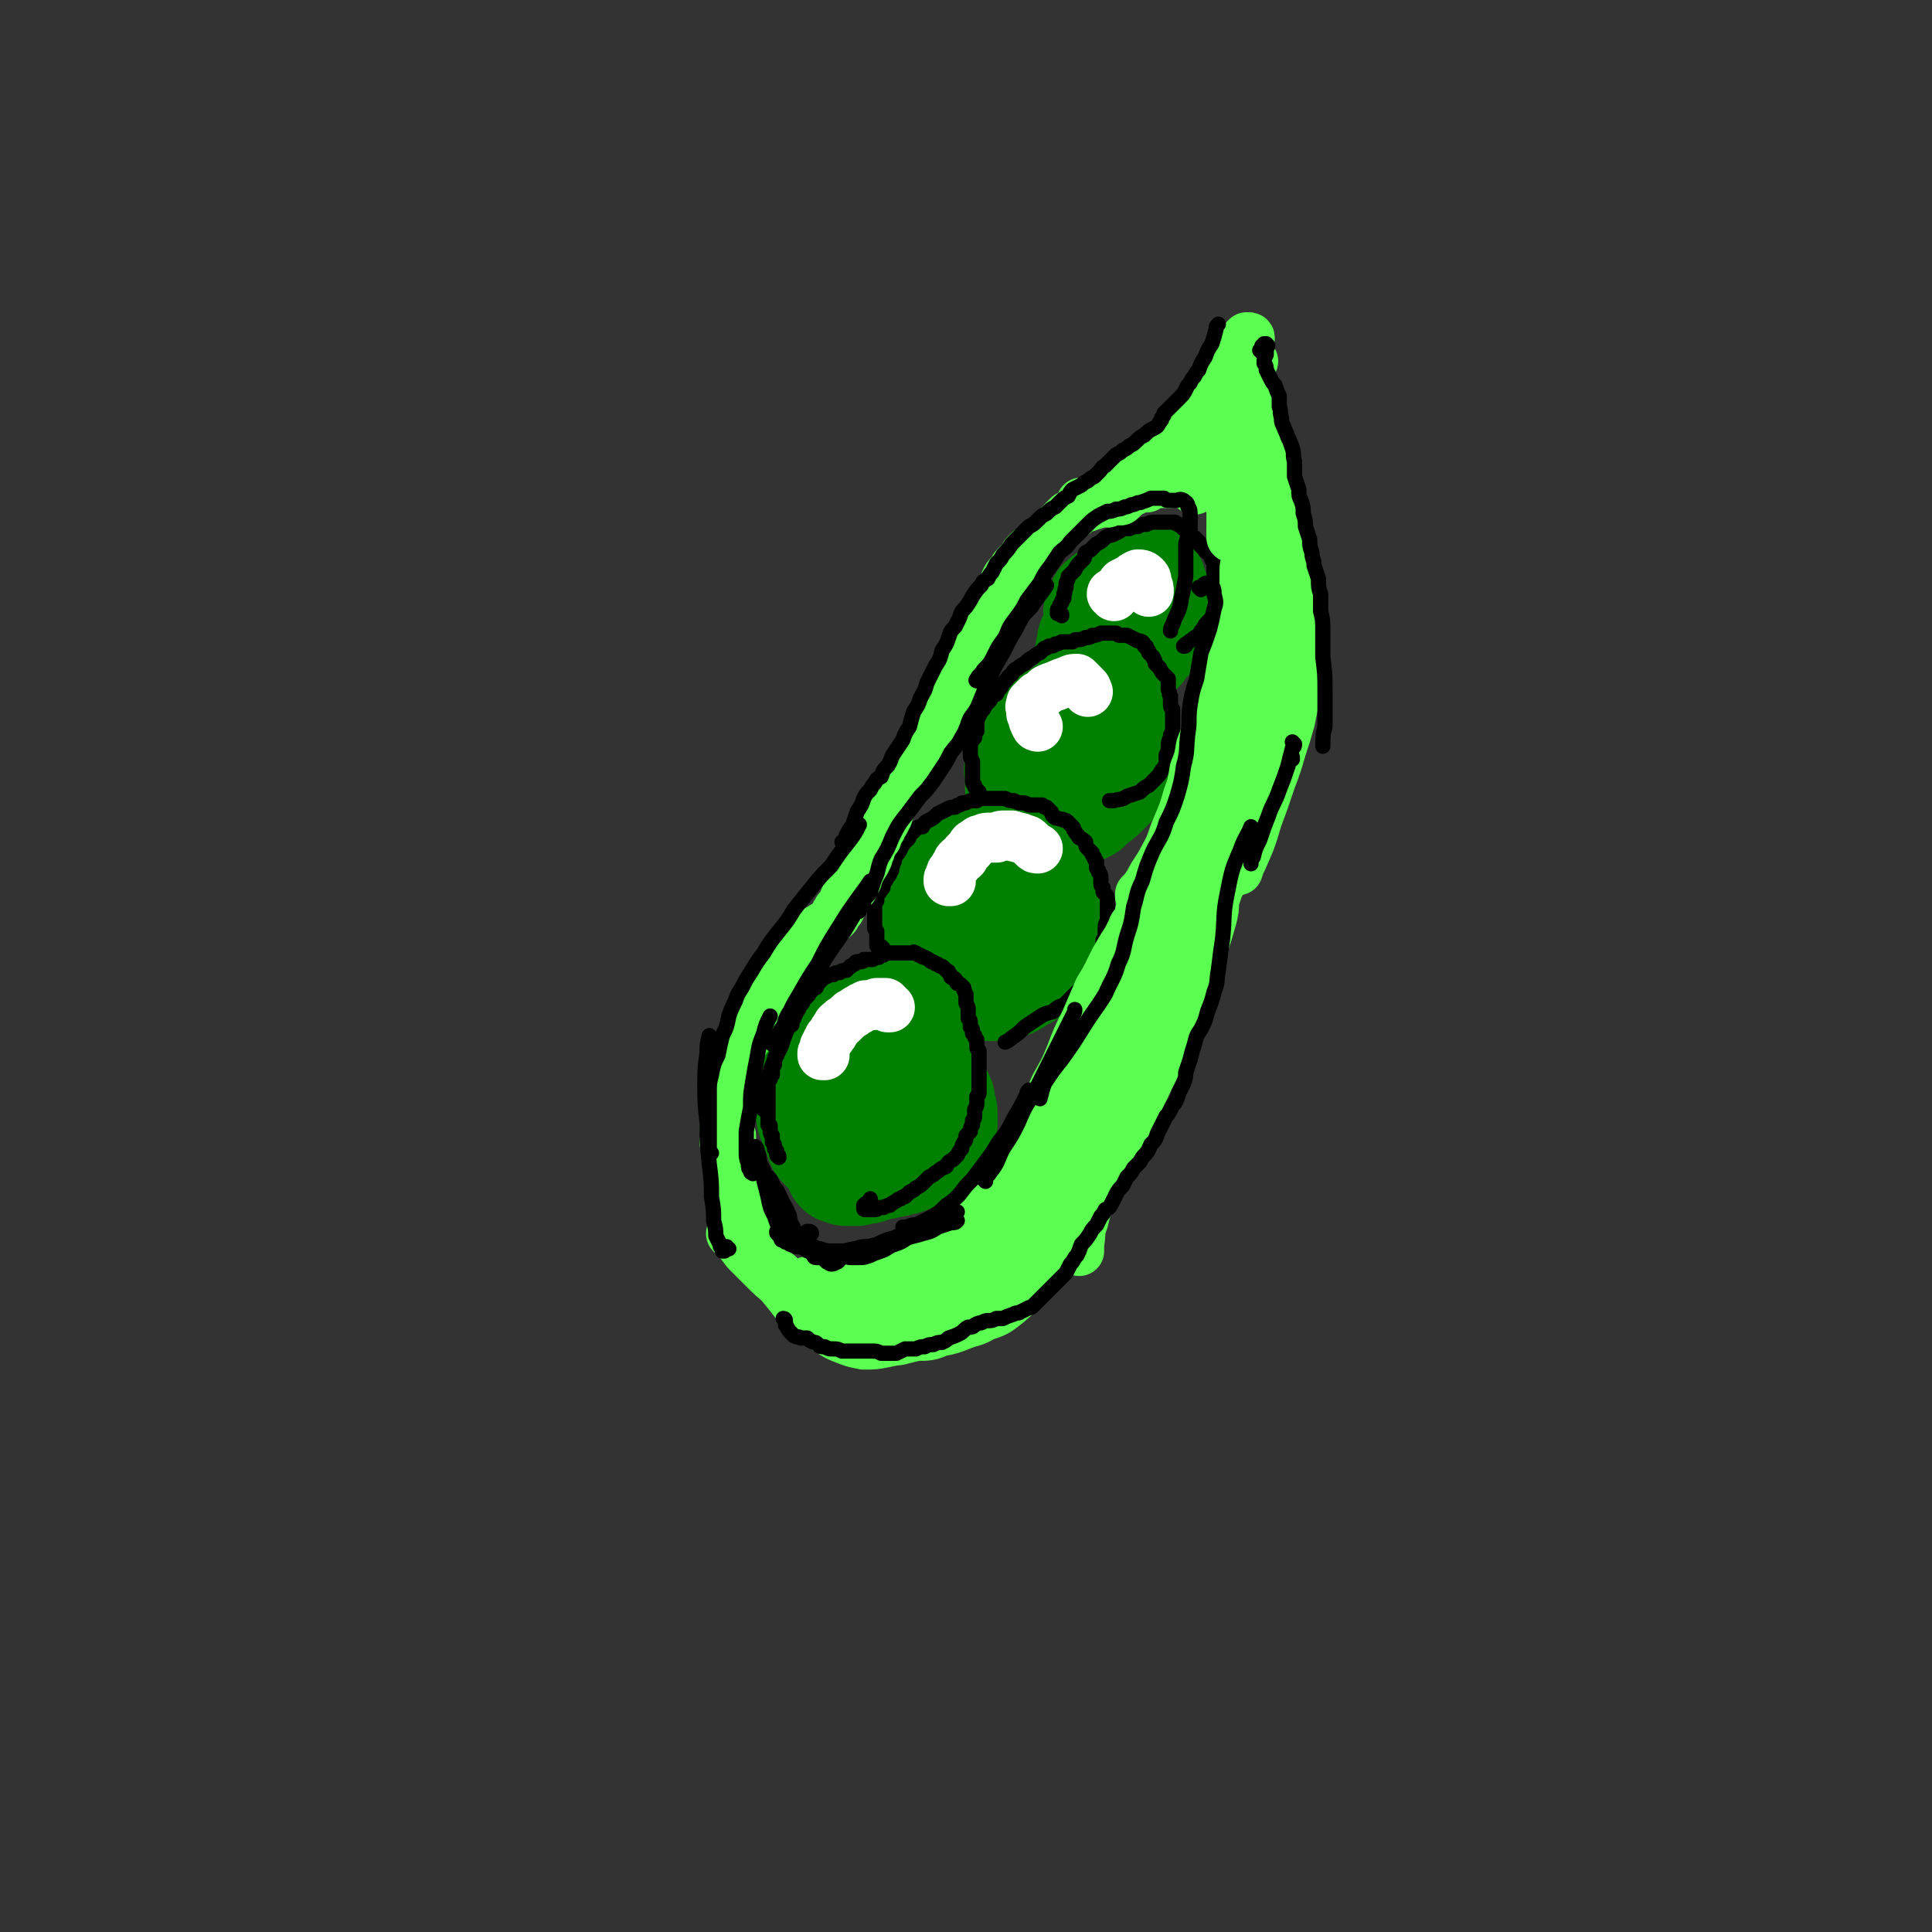 <svg viewBox='0 0 888 888' version='1.1' xmlns='http://www.w3.org/2000/svg' xmlns:xlink='http://www.w3.org/1999/xlink'><rect x="0" y="0" width="888" height="888" fill="#333333" stroke="none"/><g fill='none' stroke='rgb(0,128,0)' stroke-width='3' stroke-linecap='round' stroke-linejoin='round'><path d='M377,513c0,0 -1,-1 -1,-1 0,0 0,1 0,1 0,0 0,0 0,0 0,0 -1,0 -1,0 0,1 0,1 0,0 0,0 0,0 0,0 0,0 0,0 0,0 -1,-1 -1,-1 -1,-1 0,-1 0,-1 0,-1 0,-1 0,-1 0,-2 0,0 0,0 -1,-1 0,-1 0,-1 0,-3 0,-1 0,-1 0,-2 0,-1 0,-1 0,-2 0,-1 0,-1 0,-2 0,0 0,0 0,-1 0,0 0,0 0,-1 0,-1 0,-1 0,-1 0,-1 0,-1 1,-2 0,0 0,0 0,-1 0,-1 1,-1 1,-2 0,-1 0,-1 1,-2 0,0 0,0 0,-1 1,-1 1,-1 1,-2 1,-1 1,-1 1,-2 1,-1 1,-1 2,-1 0,-1 0,-1 1,-2 0,-1 0,-1 1,-1 1,0 1,0 1,-1 1,0 1,0 1,-1 1,0 1,0 2,-1 1,-1 1,-1 2,-2 1,-1 1,-1 2,-1 0,-1 0,-1 1,-2 1,0 1,0 2,0 1,-1 1,-1 2,-1 1,0 1,0 2,-1 1,0 1,0 2,0 1,-1 1,-1 2,-1 0,0 0,0 1,0 1,0 1,0 2,0 0,0 0,0 1,0 1,0 1,0 2,0 1,0 1,0 2,0 1,0 1,0 2,0 0,0 0,0 1,0 1,0 1,0 1,0 1,1 1,1 1,2 1,0 1,0 2,0 1,1 1,1 2,1 1,0 1,0 2,0 0,0 0,0 1,1 1,0 1,0 1,1 1,1 1,1 1,2 0,0 0,0 1,1 0,1 0,1 0,2 1,0 1,0 1,1 1,0 1,0 2,1 0,0 0,0 1,0 0,1 0,1 1,2 0,0 0,0 1,1 0,0 0,0 1,1 0,1 0,1 1,1 0,1 0,1 0,1 1,1 1,1 1,2 0,1 0,1 1,2 0,1 0,1 0,2 1,1 1,1 1,1 1,2 1,2 1,3 1,1 1,1 1,2 1,2 1,2 1,3 0,1 0,1 0,2 0,1 0,1 0,2 0,1 0,1 0,2 0,2 0,2 0,3 0,2 0,2 0,3 -1,1 -1,2 -1,3 -1,1 -1,1 -1,2 -1,1 -1,1 -1,2 -1,1 -1,0 -1,1 -1,0 -1,0 -1,0 0,0 -1,0 -1,0 0,0 0,0 0,0 '/></g>
<g fill='none' stroke='rgb(0,128,0)' stroke-width='45' stroke-linecap='round' stroke-linejoin='round'><path d='M377,504c-1,0 -1,0 -1,-1 -1,-1 0,-1 0,-1 1,-1 0,-1 1,-2 0,-1 0,-1 0,-2 0,0 -1,0 -1,-1 1,-1 0,-1 1,-3 0,-1 0,-1 1,-2 1,-1 2,-1 3,-2 1,-2 1,-2 3,-3 1,-1 1,-1 3,-2 1,-1 1,-1 3,-2 2,-1 1,-2 3,-2 2,-1 2,-2 4,-2 1,-1 1,-1 3,-1 2,0 2,0 3,0 1,0 1,0 2,0 1,1 1,1 2,2 1,0 1,1 3,1 1,1 1,1 3,1 2,0 2,0 4,0 2,0 2,0 3,0 2,0 2,0 3,0 2,1 1,1 2,2 1,2 1,2 2,3 1,2 1,2 1,4 1,2 1,2 2,3 1,3 1,2 2,5 1,2 1,2 2,4 1,2 1,2 1,5 1,2 1,2 1,4 0,2 0,2 0,5 -1,1 -1,1 -1,3 -1,2 0,2 -1,3 -1,2 -1,2 -3,3 -1,2 -1,2 -3,3 -2,2 -3,2 -5,3 -2,2 -2,2 -5,3 -2,1 -2,1 -4,1 -2,1 -2,1 -4,1 -3,1 -3,1 -5,1 -3,1 -3,1 -6,2 -2,0 -2,0 -5,1 -3,0 -3,0 -5,0 -1,0 -1,0 -3,-1 -1,0 -1,0 -2,-1 -1,-1 0,-1 -1,-2 0,-1 0,-1 -1,-3 -1,-2 -1,-2 -1,-3 -1,-2 -1,-2 -1,-4 -1,-3 -1,-3 -1,-5 -1,-3 -1,-3 -1,-6 0,-2 0,-2 0,-5 1,-2 0,-2 1,-4 0,-2 1,-2 1,-3 1,-2 1,-2 3,-3 1,-2 1,-2 2,-3 1,-2 1,-1 3,-3 2,-1 2,-1 3,-2 2,-1 2,-1 3,-2 2,-1 2,-1 3,-2 2,-1 3,-1 5,-1 2,0 2,0 4,0 2,0 2,0 4,0 2,0 2,0 4,0 1,1 1,1 3,2 1,0 2,0 3,1 1,1 1,1 1,2 1,2 0,2 0,4 0,2 0,2 0,5 0,3 -1,3 -1,6 -1,3 -1,3 -2,6 -1,3 -1,3 -2,5 -2,2 -2,2 -3,3 -1,1 -2,1 -3,1 -1,1 -1,1 -2,1 -1,-1 -2,-1 -3,-1 -1,-1 -1,-1 -2,-2 -1,-2 -1,-2 -3,-3 -1,-2 -1,-2 -2,-3 -1,-1 -1,-1 -2,-3 0,-1 0,-1 0,-2 -1,-1 -1,-1 -1,-2 1,-1 1,-1 1,-3 0,-2 0,-2 1,-3 0,-2 0,-3 1,-4 1,-2 1,-2 2,-4 2,-2 2,-2 4,-4 1,-1 1,-1 3,-2 1,-1 2,-1 3,-2 2,0 2,0 4,0 2,0 2,0 4,1 2,0 2,1 3,2 2,2 2,2 2,4 1,2 1,2 1,4 0,2 1,3 0,5 0,3 -1,3 -2,5 -1,3 -1,3 -2,6 -1,3 -1,3 -2,5 -1,2 -1,3 -2,5 -1,1 -1,1 -2,3 -1,1 -1,1 -2,1 -2,1 -2,1 -3,1 -2,0 -2,0 -4,1 -2,1 -2,1 -4,2 -3,0 -3,0 -6,1 -3,0 -3,0 -5,0 -2,-1 -2,-1 -4,-2 -2,-2 -2,-2 -4,-4 -1,-2 -1,-2 -2,-5 -1,-3 -1,-3 -1,-5 -1,-3 -1,-3 -1,-6 0,-3 0,-3 1,-6 0,-3 1,-3 2,-5 1,-3 1,-3 3,-5 1,-2 1,-2 3,-5 2,-2 2,-2 4,-5 2,-3 2,-3 4,-6 2,-2 2,-2 4,-5 2,-1 2,-1 4,-3 1,-1 1,-2 3,-3 2,0 2,0 4,0 1,0 1,0 3,1 2,1 2,1 3,2 2,1 2,1 3,3 2,1 2,1 3,2 1,2 1,2 2,3 1,2 1,2 2,5 0,2 0,2 1,4 0,3 0,3 0,6 -1,2 -1,2 -2,5 0,2 0,2 -1,5 -1,2 -1,2 -3,5 -1,2 -1,2 -3,4 -2,1 -2,1 -4,2 -3,2 -3,2 -5,3 -2,1 -2,1 -4,2 -2,1 -2,1 -4,2 -2,0 -2,1 -4,1 -3,0 -3,0 -5,-1 -3,0 -2,-1 -5,-2 -2,-1 -2,-1 -5,-2 -2,-1 -2,0 -4,-1 -2,-1 -2,-1 -4,-3 -2,-1 -2,-1 -3,-3 -1,-2 -1,-3 -1,-6 0,-4 0,-4 0,-8 1,-4 1,-4 2,-8 2,-4 1,-4 4,-8 2,-5 2,-5 6,-9 3,-3 4,-3 7,-5 3,-1 3,-2 7,-2 5,-1 5,-2 11,-1 4,0 4,0 7,1 3,1 4,1 6,4 2,2 2,2 3,4 1,4 1,4 1,7 1,4 0,4 0,9 0,5 0,5 -1,10 -1,4 -1,4 -2,9 0,3 0,3 -1,7 -1,3 -1,3 -2,6 -1,2 -1,2 -2,4 -1,2 -1,2 -3,3 -1,2 -1,2 -3,3 -2,1 -2,1 -5,2 -3,1 -3,0 -7,1 -4,0 -4,0 -8,0 -4,0 -4,0 -7,-1 -3,-1 -4,-1 -6,-3 -2,-2 -2,-2 -3,-5 -1,-3 -1,-4 -1,-7 0,-5 0,-5 1,-9 1,-4 1,-4 3,-8 1,-4 1,-4 3,-7 2,-3 2,-3 5,-5 2,-2 2,-2 5,-4 3,-2 3,-2 6,-4 3,-1 3,-1 6,-2 3,-1 3,-2 6,-2 3,0 3,-1 6,0 2,1 2,1 5,3 3,2 3,2 5,5 2,3 2,3 3,5 2,3 2,3 3,7 0,3 0,3 0,6 0,4 0,4 -1,7 -2,3 -2,3 -4,6 -2,2 -2,2 -4,5 -3,2 -3,2 -5,4 -3,1 -3,1 -5,3 -3,1 -3,2 -6,3 -3,1 -3,1 -7,1 -3,1 -3,1 -6,1 -3,0 -4,0 -6,0 -3,-1 -3,-1 -5,-3 -3,-1 -3,-1 -4,-3 -2,-2 -2,-2 -4,-5 -1,-2 -1,-2 -2,-5 -1,-2 -1,-2 -1,-5 -1,-2 -1,-2 -1,-5 1,-3 0,-3 1,-6 1,-3 1,-3 3,-5 2,-3 2,-3 5,-6 3,-3 3,-3 6,-6 3,-2 3,-3 7,-5 3,-2 3,-3 6,-4 2,-1 3,-2 5,-2 2,0 3,0 4,1 2,2 2,3 2,5 2,4 1,4 2,8 0,5 0,5 0,10 '/><path d='M423,418c0,0 -1,0 -1,-1 0,0 0,0 0,0 1,0 1,0 1,-1 0,0 0,0 0,0 0,-1 0,-1 1,-1 0,-1 0,-1 0,-2 0,0 0,0 1,-1 0,-1 0,-1 0,-1 1,-1 1,-1 1,-2 1,-1 1,-1 2,-1 1,-1 1,-1 2,-2 1,-1 1,-1 2,-2 2,-1 2,-1 3,-2 2,-1 2,-1 4,-2 1,-1 1,-1 2,-2 2,-1 2,-1 3,-1 1,-1 1,-1 2,-1 1,-1 1,-1 3,-1 1,-1 1,0 2,-1 2,0 2,0 3,0 1,0 1,0 2,0 2,1 2,1 3,1 1,1 1,1 3,1 1,1 1,1 3,1 1,1 1,1 3,2 1,1 1,0 3,1 2,0 2,0 3,1 2,0 2,0 3,1 2,0 2,0 3,1 1,1 2,1 3,2 1,1 1,1 1,2 1,2 1,2 2,3 0,2 0,2 1,3 0,2 0,2 1,3 0,1 0,1 1,2 0,2 0,2 0,3 0,1 0,1 0,3 0,2 0,2 0,3 0,2 0,2 -1,4 -1,3 -2,2 -3,5 -1,2 -1,2 -2,4 -1,2 -1,2 -3,4 -1,1 -1,1 -2,2 -1,1 -1,1 -2,2 -2,1 -2,1 -3,2 -2,1 -2,1 -4,2 -1,1 -1,1 -3,2 -2,1 -2,1 -4,1 -2,1 -2,1 -4,1 -2,0 -2,0 -4,0 -2,-1 -2,-1 -4,-2 -2,0 -2,0 -5,0 -2,-1 -2,-1 -4,-1 -2,0 -2,0 -5,0 -1,-1 -1,-1 -3,-2 -2,-1 -2,-1 -3,-2 -1,-1 -1,-2 -1,-3 -1,-2 -1,-2 -2,-3 -1,-2 -1,-2 -2,-5 -1,-2 -1,-2 -1,-4 0,-3 0,-3 0,-5 0,-2 0,-2 0,-4 0,-2 1,-2 2,-4 1,-2 1,-2 2,-4 1,-2 2,-2 3,-3 3,-2 3,-2 5,-4 2,-1 2,-1 4,-3 2,-1 2,-1 5,-2 2,-1 2,-1 4,-2 2,-1 2,-1 4,-2 1,-1 1,-1 3,-1 2,0 2,0 3,0 2,0 2,-1 3,0 1,0 1,0 3,1 1,1 1,1 2,2 1,1 1,1 2,2 1,1 1,1 2,2 1,1 1,1 2,2 0,2 0,2 0,3 0,2 0,2 0,4 -1,2 -1,2 -2,4 -1,3 -1,3 -2,5 0,2 0,2 -1,4 -1,2 -1,2 -2,4 -1,1 0,1 -1,2 -1,2 -1,2 -2,3 -1,1 -2,0 -3,1 -1,0 -1,1 -2,1 -2,0 -2,0 -3,0 -1,-1 -1,-1 -2,-1 -2,-1 -2,-1 -3,-1 -1,-1 -1,-1 -3,-2 -1,-1 -1,-1 -2,-1 -2,-1 -2,-1 -3,-2 -1,-1 -1,-1 -2,-1 -1,-2 -1,-2 -1,-3 -1,-1 -1,-1 -1,-3 0,-2 0,-2 0,-4 1,-2 1,-2 2,-5 0,-2 0,-2 1,-5 1,-1 1,-1 1,-3 1,-1 1,-2 2,-3 0,-1 0,-1 2,-2 1,-1 1,-1 2,-2 2,-1 2,-1 3,-2 2,-2 2,-2 4,-3 2,-1 2,-1 4,-2 1,-1 2,-1 3,-1 2,0 2,0 4,0 1,1 1,1 3,2 1,2 2,2 3,3 1,2 1,2 2,4 1,2 1,2 1,4 1,2 1,2 1,4 -1,2 -1,2 -1,4 -1,2 -1,2 -3,5 -1,2 -1,2 -3,5 -1,2 -1,2 -3,4 -2,2 -2,2 -4,3 -2,2 -2,2 -4,3 -2,1 -2,1 -5,2 -2,2 -2,2 -5,3 -2,1 -3,1 -5,1 -3,0 -4,1 -6,0 -2,-1 -2,-2 -4,-4 -2,-3 -2,-3 -3,-6 -2,-4 -2,-4 -3,-8 0,-4 0,-4 -1,-8 0,-3 0,-3 0,-6 0,0 0,0 0,0 '/><path d='M470,347c-1,0 -1,-1 -1,-1 0,0 0,1 0,0 1,-1 1,-1 1,-3 1,-2 1,-2 2,-3 1,-1 1,-1 2,-3 1,-2 1,-1 3,-3 1,-1 1,-1 3,-3 2,-1 2,-1 3,-3 2,-1 2,-1 4,-2 2,-2 2,-2 4,-3 2,0 2,0 3,-1 2,0 2,0 4,0 1,-1 1,-1 3,0 2,0 2,0 3,1 2,1 2,1 3,2 2,1 2,1 3,2 2,2 1,2 3,4 1,1 1,1 3,3 1,1 1,1 2,3 1,2 1,2 1,4 1,1 1,1 1,3 0,2 0,2 0,3 0,2 0,2 -1,4 0,2 0,2 -2,4 -1,2 0,3 -2,4 -1,2 -1,2 -3,4 -2,2 -2,2 -3,3 -2,2 -2,2 -5,4 -1,1 -1,1 -3,3 -2,1 -2,1 -4,2 -2,1 -2,1 -4,2 -2,1 -2,1 -4,2 -1,0 -1,0 -2,0 -3,-1 -3,-1 -5,-2 -2,0 -2,0 -4,-1 -2,-2 -2,-2 -4,-3 -1,-1 -2,-1 -3,-3 -2,-1 -2,-1 -3,-3 -1,-1 -1,-1 -1,-3 -1,-1 -1,-1 -1,-3 0,-2 0,-2 0,-4 0,-3 -1,-3 0,-6 1,-3 1,-3 2,-6 1,-2 1,-2 2,-5 2,-2 2,-2 3,-4 2,-1 2,-1 4,-3 1,-1 2,-1 3,-2 2,-1 2,-1 4,-2 2,-1 2,-1 5,-1 1,0 1,0 3,-1 2,0 2,0 4,0 2,0 2,0 4,1 2,0 2,0 4,1 2,1 2,1 4,2 2,1 2,1 3,3 2,1 2,1 2,2 1,1 1,2 1,3 0,2 -1,2 -1,4 -1,2 -1,2 -2,4 -1,3 -1,3 -2,5 -2,3 -2,3 -3,5 -2,3 -2,3 -4,5 -2,2 -2,2 -4,4 -1,1 -1,1 -3,2 -1,1 -1,1 -3,1 -1,0 -1,0 -3,0 -2,-1 -2,-1 -4,-2 -2,-2 -2,-2 -5,-3 -2,-2 -2,-2 -4,-3 -2,-2 -2,-2 -4,-4 -1,-3 -1,-3 -1,-5 -1,-2 -1,-2 -1,-5 0,-1 1,-2 1,-3 2,-2 2,-2 4,-4 2,-2 2,-3 4,-4 2,-1 2,-1 4,-2 '/><path d='M503,288c0,0 -1,-1 -1,-1 0,-1 0,-1 0,-1 1,-2 0,-2 0,-3 0,-1 0,-1 0,-2 0,-1 1,-1 1,-2 0,-1 0,-1 1,-2 0,-2 1,-2 2,-3 1,-1 1,-1 3,-2 2,-2 2,-2 5,-3 2,-1 2,-1 5,-3 3,-1 3,-1 6,-1 2,-1 2,-1 4,-1 1,0 1,1 2,2 1,1 1,1 1,2 1,2 1,2 1,4 0,2 0,2 1,3 0,2 0,2 0,4 1,2 1,2 1,4 -1,2 -1,2 -1,4 -1,2 -1,2 -2,4 -1,2 -1,2 -2,4 -2,1 -2,1 -3,3 -1,2 -1,2 -3,3 -1,1 -1,2 -3,3 -1,1 -1,1 -3,1 -2,1 -2,1 -3,2 -2,1 -2,1 -4,1 -1,1 -1,1 -3,1 -1,0 -2,0 -3,0 -1,-1 -1,-1 -3,-1 -1,-2 -1,-2 -2,-3 -1,-2 -1,-2 -1,-4 -1,-2 -1,-2 0,-4 0,-3 0,-3 1,-5 1,-2 1,-2 2,-4 2,-3 2,-3 4,-4 1,-2 1,-2 4,-4 2,-1 2,-1 4,-2 3,-1 3,-1 5,-2 2,0 2,0 4,-1 2,0 2,0 3,1 1,1 1,1 1,3 0,2 0,2 0,4 0,2 0,3 -2,5 -1,3 -1,3 -3,5 '/></g>
<g fill='none' stroke='rgb(0,0,0)' stroke-width='7' stroke-linecap='round' stroke-linejoin='round'><path d='M358,532c0,0 0,-1 -1,-1 0,0 1,1 1,1 0,-1 0,-1 -1,-1 0,-1 0,-1 0,-1 0,0 0,0 0,-1 0,0 0,0 0,0 -1,-1 -1,-1 -1,-1 0,-1 0,-1 0,-1 0,-1 0,-1 -1,-2 0,0 0,0 0,-1 0,-1 0,-1 0,-2 -1,-1 -1,-1 -1,-3 0,0 0,0 0,-1 0,-1 0,-1 -1,-1 0,-1 0,-1 0,-2 0,-1 0,-1 0,-1 0,-2 0,-2 0,-3 0,-1 0,-1 0,-2 0,-1 0,-1 0,-2 0,0 0,0 0,-1 0,0 0,0 0,-1 0,-1 0,-1 0,-2 0,-1 0,-1 0,-2 0,-1 0,-1 0,-3 0,-1 0,-1 1,-2 0,-1 0,-1 1,-2 0,0 0,0 0,-1 0,-1 0,-1 0,-2 0,-1 1,-1 1,-2 0,-1 0,-1 0,-2 0,-1 0,-1 1,-2 0,-1 0,-1 0,-1 0,-1 0,-1 1,-2 0,-1 0,-1 1,-2 0,-1 0,-1 0,-2 1,-1 1,-1 1,-2 1,-1 1,-1 1,-2 1,-1 1,-1 1,-2 1,-1 1,0 2,-1 0,-2 0,-2 1,-3 0,-1 0,-1 0,-2 1,0 1,0 1,-1 0,0 0,-1 1,-1 0,-1 0,-1 1,-2 1,-1 1,-1 1,-2 1,-1 1,-1 2,-2 1,-1 1,-1 1,-2 1,-1 1,0 1,-1 1,-1 1,-1 2,-1 1,-1 0,-1 1,-2 1,-1 1,-1 2,-2 0,0 0,0 1,-1 1,0 1,0 2,-1 1,0 1,0 2,0 1,-1 1,-1 3,-1 1,-1 1,-1 3,-1 1,-1 1,-1 2,-2 1,0 1,-1 2,-1 0,0 0,-1 1,-1 1,0 1,0 2,0 0,0 1,0 1,-1 1,0 1,0 2,0 1,0 1,0 2,0 2,-1 2,-1 3,-1 1,-1 1,-1 2,-1 1,-1 1,-1 2,-1 1,0 1,0 2,0 1,0 1,0 1,0 1,0 1,0 2,0 1,0 1,0 2,0 1,0 1,0 2,0 1,0 1,0 2,0 1,0 1,-1 1,0 1,0 1,0 1,0 1,1 1,1 2,1 1,1 1,1 2,1 2,1 2,1 3,2 1,0 1,0 2,1 1,0 1,0 2,1 1,0 1,0 2,1 0,0 0,0 1,1 1,1 1,0 1,1 1,1 1,1 1,2 1,1 1,0 2,1 1,1 0,1 1,2 1,0 1,0 2,1 0,0 0,0 1,1 0,1 0,1 0,1 1,1 0,1 1,2 0,1 0,1 0,2 0,1 0,1 0,2 1,2 1,2 1,3 0,2 0,2 0,4 1,1 1,1 1,2 0,1 0,1 0,2 1,1 1,1 1,2 0,0 0,0 0,1 1,1 1,1 1,1 0,1 0,1 1,2 0,1 0,1 0,3 0,1 0,1 1,2 0,1 0,1 0,2 0,1 0,1 0,2 0,1 0,1 0,2 0,1 0,1 0,2 0,1 0,1 0,2 0,1 0,1 0,2 0,1 0,1 0,2 0,1 0,1 0,2 0,1 0,1 0,3 0,1 0,1 -1,2 0,2 0,2 0,3 0,1 0,1 -1,3 0,1 0,1 0,2 0,2 0,2 -1,3 0,1 0,1 0,2 -1,1 -1,2 -1,3 -1,1 -1,1 -2,2 0,2 0,2 -1,3 -1,2 -1,2 -1,3 -1,1 -1,1 -2,3 -1,1 -1,1 -2,2 -2,1 -2,1 -3,3 -1,1 -1,0 -2,1 -2,1 -1,1 -3,2 -1,1 -1,1 -3,2 -1,1 -1,1 -2,2 -2,2 -2,2 -4,3 -1,1 -1,1 -3,2 -1,1 -1,1 -2,2 -1,0 -1,0 -2,1 -1,0 -1,0 -2,1 -2,1 -2,1 -3,2 -1,0 -1,0 -3,1 -1,0 -1,0 -2,0 -1,1 -1,1 -3,1 0,0 0,0 -1,0 -1,0 -1,0 -2,0 -1,0 -1,0 -1,-1 0,0 0,0 0,-1 1,-1 1,-1 2,-1 1,-1 1,-1 1,-2 '/><path d='M406,436c0,0 -1,-1 -1,-1 0,0 0,1 0,1 0,0 0,0 -1,0 0,0 0,0 0,-1 -1,0 -1,0 -1,-1 0,0 0,0 0,-1 0,-1 0,-1 0,-2 0,-2 0,-2 0,-3 -1,-1 -1,-1 -1,-2 0,-1 0,-1 0,-2 0,-1 0,-1 0,-3 0,-1 0,-1 0,-2 0,-1 0,-1 0,-2 0,-1 0,-1 0,-1 0,-1 0,-1 1,-2 0,-1 0,-1 0,-2 1,-2 1,-1 2,-3 1,-1 1,-1 1,-3 1,-1 1,-1 2,-3 1,-1 1,-1 1,-2 1,-1 1,-1 1,-3 1,-1 0,-1 1,-2 0,-1 0,-1 1,-3 1,-1 1,-1 2,-3 1,-2 1,-2 3,-4 1,-1 1,-1 1,-2 1,-1 1,-1 1,-1 1,-1 1,-1 2,-2 1,-1 1,-1 3,-1 1,-2 1,-2 3,-3 2,-1 2,-1 4,-3 2,-1 2,-1 4,-2 2,-1 2,-1 4,-1 1,-1 1,-1 2,-1 1,-1 1,-1 2,-1 1,0 1,0 3,-1 2,0 1,0 3,0 1,-1 1,-1 2,-1 2,0 2,0 3,0 1,0 1,0 3,0 1,0 1,0 3,0 1,0 1,0 2,0 2,1 2,1 4,1 2,1 2,1 4,1 1,0 1,0 3,1 2,0 2,0 3,0 1,0 2,0 3,0 1,1 1,1 2,1 1,1 1,1 2,2 1,1 0,1 1,2 1,1 1,1 2,1 2,1 2,0 3,1 1,0 1,0 2,1 1,1 1,1 2,2 1,1 0,1 1,2 1,2 1,1 2,3 2,1 2,1 3,2 0,2 0,2 1,3 1,1 1,1 2,2 0,1 0,1 1,2 0,1 0,1 1,2 0,2 0,2 0,3 1,1 1,1 1,2 1,1 1,1 1,3 0,1 0,1 0,2 0,1 0,1 1,2 0,1 0,1 0,2 1,1 1,1 1,1 1,1 1,1 1,3 0,1 0,1 0,2 0,2 0,2 0,4 0,2 0,1 0,3 -1,2 -1,2 -1,4 0,1 0,1 0,2 0,2 0,2 -1,3 0,1 0,1 0,3 -1,1 -1,1 -1,3 -1,1 -1,1 -2,3 -1,2 -1,2 -2,3 -1,2 -1,2 -2,4 0,1 0,1 -1,3 -1,1 -1,1 -2,3 -1,1 -1,1 -2,2 -1,1 -1,1 -3,3 -1,1 -1,1 -3,3 -3,1 -3,1 -5,3 -4,1 -4,1 -7,3 -3,2 -3,2 -6,4 -3,3 -3,3 -6,5 -1,1 -1,1 -3,2 '/><path d='M450,364c0,0 -1,-1 -1,-1 0,0 0,0 0,0 0,0 0,0 0,0 -1,-1 -1,-1 -1,-2 -1,-1 -1,-1 -1,-2 0,-1 0,-1 0,-3 0,-1 0,-1 0,-3 0,-2 0,-2 0,-3 -1,-2 -1,-2 -1,-3 0,-1 0,-1 0,-3 0,-1 0,-1 0,-2 1,-2 1,-2 2,-3 0,-2 0,-2 1,-3 0,-1 0,-1 0,-2 0,-2 0,-2 0,-3 1,-1 0,-1 1,-2 1,-2 1,-2 2,-3 1,-2 1,-2 3,-4 1,-2 1,-2 3,-3 1,-2 1,-2 2,-3 1,-2 1,-2 2,-3 2,-2 1,-2 3,-3 1,-2 1,-2 3,-3 1,-1 1,-1 3,-2 2,-2 2,-2 4,-3 1,-1 1,-1 3,-2 1,-1 1,-1 2,-2 1,0 1,0 2,-1 2,0 2,0 3,-1 1,0 1,0 3,-1 1,0 1,0 2,0 1,0 1,0 3,0 1,-1 1,-1 2,-1 2,0 2,0 4,-1 2,0 2,0 3,-1 2,0 2,0 4,-1 1,0 1,0 3,0 1,0 1,0 2,0 1,0 1,0 2,0 1,1 1,1 2,1 2,0 2,0 3,0 2,1 2,1 4,2 1,1 1,0 3,1 1,1 1,1 1,2 1,0 1,0 1,1 1,1 1,1 1,2 1,1 1,1 2,2 0,1 1,1 1,3 1,1 1,1 2,2 1,2 1,2 2,3 1,1 1,1 2,2 0,1 0,1 0,3 0,1 0,1 0,2 1,2 0,2 1,3 0,2 0,2 0,3 0,2 0,2 1,3 0,2 0,2 0,3 0,2 0,2 0,3 0,2 0,2 0,4 -1,2 -1,1 -1,3 -1,2 -1,2 -1,4 0,2 0,2 -1,4 0,2 0,2 0,4 -1,2 -1,2 -2,3 -1,2 -1,2 -3,4 -1,1 -1,1 -3,3 -2,1 -2,1 -4,3 -3,1 -3,1 -6,2 -3,2 -3,1 -6,2 -1,0 -1,0 -2,0 '/><path d='M488,283c0,-1 0,-1 -1,-1 0,0 0,0 -1,0 0,0 0,0 0,0 0,-1 0,-1 0,-1 0,-1 0,-1 1,-2 0,-1 0,-1 1,-2 0,-1 0,-1 1,-2 0,-1 0,-1 0,-2 1,-1 0,-2 1,-3 0,-1 0,-1 0,-2 1,-2 1,-2 1,-3 1,-1 1,-1 1,-1 1,-1 1,-1 2,-2 1,-2 1,-2 2,-3 1,-1 1,-1 2,-2 1,-1 0,-1 1,-3 2,-1 2,-1 3,-2 1,-1 1,-1 2,-2 2,-1 2,-1 3,-2 1,-1 1,-1 3,-2 1,0 1,0 3,-1 2,-1 2,-1 3,-2 2,0 2,0 3,0 2,-1 2,-1 4,-1 2,-1 2,-1 4,-1 2,-1 2,-1 4,-1 1,0 1,0 2,0 1,0 1,0 2,0 1,0 1,0 3,0 1,0 1,0 2,0 1,1 1,1 2,1 1,1 1,1 2,2 1,0 1,0 2,1 0,1 0,1 1,2 1,1 1,1 2,1 1,1 1,1 2,2 0,1 0,1 1,2 1,1 1,1 2,2 0,1 1,0 1,1 1,1 1,1 2,3 0,1 1,1 1,2 0,1 0,1 0,3 0,1 0,1 0,3 0,1 0,1 0,3 0,1 1,1 1,3 1,1 1,1 1,3 0,2 0,2 0,3 0,2 -1,3 -2,4 -1,3 -1,3 -3,5 -1,1 -1,1 -2,3 -1,1 -1,1 -2,3 -2,1 -2,1 -3,2 -2,1 -1,1 -3,2 0,1 0,1 -1,1 '/></g>
<g fill='none' stroke='rgb(255,255,255)' stroke-width='23' stroke-linecap='round' stroke-linejoin='round'><path d='M379,485c-1,0 -1,0 -1,-1 0,0 0,1 0,1 1,0 0,-1 1,-1 0,-1 0,-1 0,-1 0,0 0,0 0,-1 0,0 0,-1 0,-1 1,-1 1,-1 1,-2 1,-1 1,-1 1,-2 1,-1 1,0 1,-1 1,-1 1,-1 1,-1 0,-1 0,-1 1,-2 0,0 0,-1 1,-1 0,-1 0,-1 0,-1 1,-1 1,-1 2,-1 0,-1 0,-1 1,-1 1,-1 1,-1 1,-1 1,-1 1,-1 2,-2 1,0 1,0 2,-1 1,-1 1,-1 2,-1 1,-1 1,-1 1,-1 1,0 1,0 2,-1 1,0 1,0 2,0 0,0 0,0 1,0 1,0 1,0 2,-1 1,0 1,0 2,0 1,0 1,0 2,0 0,0 0,1 1,1 0,0 0,0 0,1 0,0 0,0 1,0 '/><path d='M437,405c0,0 -1,-1 -1,-1 0,0 0,1 0,1 0,0 0,0 0,0 0,0 0,0 0,0 0,-1 0,-1 0,-1 1,-1 0,-1 1,-2 0,-1 0,-1 1,-2 1,-2 1,-2 2,-3 0,-1 0,-1 1,-2 1,0 1,0 2,-1 0,-1 0,-1 1,-2 1,-1 1,-1 2,-2 1,-2 1,-2 3,-3 1,-1 1,-1 2,-1 2,-1 2,-1 4,-1 1,0 1,0 3,0 2,-1 2,-1 4,-1 1,0 1,0 3,0 1,1 1,0 3,1 1,0 1,0 3,1 1,0 1,0 2,1 1,1 1,1 2,2 1,1 1,1 2,1 '/><path d='M477,334c0,0 -1,0 -1,-1 -1,-1 0,-1 -1,-2 0,-1 0,-1 -1,-3 0,-1 0,-1 0,-2 0,-1 -1,-1 0,-2 0,-1 0,-1 0,-1 2,-2 2,-2 3,-3 2,-1 2,-1 4,-3 2,-1 2,-1 5,-2 2,-1 2,-1 5,-2 2,-1 2,-1 4,-1 1,1 1,1 2,2 1,1 1,1 2,2 1,1 0,1 1,2 '/><path d='M512,274c0,-1 -1,-1 -1,-1 0,-1 1,0 1,0 1,-1 1,-1 2,-2 1,-1 1,-2 2,-3 2,-1 2,-1 4,-2 1,-1 1,-1 3,-2 1,0 2,0 3,1 1,1 1,1 1,3 1,2 1,2 1,4 '/></g>
<g fill='none' stroke='rgb(91,255,81)' stroke-width='23' stroke-linecap='round' stroke-linejoin='round'><path d='M334,526c0,0 -1,-1 -1,-1 0,0 0,0 1,0 0,0 0,0 0,0 0,-1 0,-1 0,-1 0,0 0,0 0,0 0,0 0,0 0,-1 0,0 0,0 0,0 0,-1 0,-1 0,-2 0,0 0,0 0,-1 0,0 0,-1 0,-1 -1,-1 -1,-1 -1,-1 0,-1 0,-1 0,-1 0,-1 0,-1 0,-2 0,-1 0,-1 0,-2 0,0 0,0 0,-1 0,-1 0,-1 0,-1 0,-1 0,-1 0,-2 0,0 0,0 0,-1 0,0 0,0 0,-1 0,-1 0,-1 0,-1 0,-1 0,-1 0,-2 0,-1 0,-1 0,-1 1,-1 1,-1 1,-1 0,-1 0,-1 0,-2 0,-1 0,-1 0,-2 1,-1 1,-1 1,-2 0,-1 0,-1 1,-2 0,-1 0,-1 1,-2 0,-1 0,-1 0,-2 1,-1 1,-1 1,-2 1,-1 1,-1 1,-2 0,-1 0,-1 1,-2 0,-1 0,-1 1,-3 0,-1 0,-1 1,-2 0,-1 0,-1 1,-2 0,-1 0,-1 1,-1 0,-1 0,-1 0,-1 1,-1 1,-1 1,-2 1,-1 1,-1 2,-2 0,-1 0,-1 1,-2 1,-1 1,-1 2,-2 0,-1 0,-1 0,-1 1,-1 1,-1 1,-2 1,-1 1,-1 2,-2 0,-1 0,-1 1,-3 1,-1 1,-1 2,-2 0,-1 1,-1 1,-2 1,-1 1,-1 1,-2 1,-1 1,-1 1,-2 1,-1 1,-1 2,-2 1,-1 1,-1 1,-2 1,-1 1,-1 1,-2 1,-1 1,-1 1,-2 1,-1 1,-1 2,-2 1,-1 0,-1 1,-2 1,-1 1,-1 2,-2 0,-1 0,-1 1,-2 0,-1 0,-1 1,-2 0,0 0,0 1,-1 0,0 0,0 0,-1 1,-1 1,-1 1,-1 1,-1 1,-1 2,-1 0,-1 0,-1 1,-1 0,-1 0,-1 1,-1 1,0 1,0 1,-1 1,0 1,0 1,0 1,-1 1,-1 2,-2 1,-1 1,-1 1,-1 1,-1 1,-1 2,-2 0,-1 0,-1 0,-1 1,-1 1,-1 1,-1 0,-1 0,-1 1,-1 0,-1 0,-1 1,-2 1,-1 0,-1 1,-2 0,-1 0,-1 1,-2 0,0 0,0 1,-1 0,0 0,0 0,0 0,-1 0,-1 0,-2 1,-1 1,0 2,-1 0,-2 0,-2 1,-3 0,-1 0,-1 1,-1 0,-1 0,-1 0,-2 1,-1 1,-1 1,-1 0,-1 0,-1 1,-2 0,-1 1,-1 1,-2 1,-1 1,-1 1,-2 1,-1 1,-1 1,-3 1,-1 1,-1 1,-2 0,-1 0,-1 1,-2 0,-1 0,-1 0,-2 1,0 1,0 2,-1 0,-2 0,-2 1,-3 1,-1 1,-1 1,-2 1,-2 1,-1 2,-3 0,-1 0,-1 1,-2 0,-1 0,-1 1,-3 0,-1 0,-1 1,-2 0,-1 0,-1 1,-2 0,-2 0,-2 1,-3 0,-1 0,-1 1,-2 1,-2 1,-2 1,-3 1,-2 1,-2 2,-3 1,-1 1,-1 1,-3 1,-1 1,-1 2,-2 1,-1 1,-1 1,-2 1,-2 1,-2 2,-3 0,-1 0,-1 1,-3 0,-1 1,-1 1,-2 1,-2 1,-2 1,-4 1,-1 1,-1 2,-2 0,-2 0,-2 1,-3 1,-1 1,-1 1,-2 1,-1 1,-1 1,-3 1,-1 1,-1 2,-2 0,-1 0,-1 1,-3 1,-1 1,-1 2,-2 0,-1 0,-1 1,-2 1,-1 1,-1 1,-2 1,0 1,0 1,-1 1,-1 0,-1 1,-3 0,-1 0,-1 1,-2 0,-1 0,-1 1,-2 1,-2 1,-2 2,-3 0,-1 0,-1 1,-3 0,-1 0,-1 1,-2 0,-1 0,-1 0,-1 1,-1 1,-1 1,-2 0,-1 0,-1 1,-2 1,-2 1,-1 1,-3 1,-1 1,-1 1,-2 1,-1 1,-1 2,-2 0,-1 0,-1 1,-2 1,-1 1,-1 2,-3 0,-1 0,-1 1,-2 0,-1 0,-1 1,-2 0,-1 0,-1 1,-2 1,-1 1,-1 2,-2 0,-1 1,-1 1,-2 1,-1 1,-1 1,-2 1,-1 1,-1 1,-2 0,-1 0,-1 0,-2 0,0 0,0 0,-1 1,-2 1,-2 2,-3 1,-1 1,-1 2,-2 0,-1 0,-1 1,-2 1,0 1,0 1,-1 1,-1 1,-1 1,-1 1,-1 1,-1 1,-1 1,-1 1,-1 1,-2 1,-1 1,-1 2,-2 2,-1 1,-1 3,-2 0,0 0,0 1,-1 1,0 1,0 2,-1 0,0 0,0 1,0 0,-1 0,-1 1,-1 1,-1 1,-1 2,-2 1,-1 0,-1 1,-2 1,0 1,0 1,-1 1,0 1,0 1,-1 1,0 1,0 2,-1 0,-1 0,-1 1,-2 1,0 1,0 1,-1 1,0 1,0 1,-1 0,0 1,0 1,0 0,0 0,0 1,-1 0,0 0,0 1,0 1,-1 1,-1 1,-1 1,-1 1,-1 1,-1 1,0 1,0 1,-1 1,0 1,0 2,0 1,0 1,0 1,-1 1,0 1,0 2,0 1,0 1,0 1,-1 1,0 1,0 1,0 1,0 1,0 1,0 1,0 1,0 1,-1 1,0 1,0 2,0 1,-1 1,-1 2,-1 1,-1 1,-1 2,-1 0,0 0,0 1,0 0,0 0,0 1,0 1,0 1,0 1,0 1,-1 1,-1 2,-1 1,0 1,0 2,-1 1,0 1,0 3,-1 0,0 0,0 1,-1 0,0 0,0 1,0 0,0 0,0 0,0 1,0 1,0 1,0 0,0 0,0 1,0 0,0 0,0 1,0 0,-1 0,-1 1,-1 1,0 1,0 1,0 1,-1 1,-1 1,-1 1,0 1,0 2,0 0,0 0,0 1,0 1,0 1,0 2,0 1,0 1,0 3,0 1,-1 1,-1 2,-1 0,0 0,0 1,0 0,0 0,0 1,0 0,0 0,0 1,0 1,0 1,0 2,0 1,0 1,0 2,0 0,0 0,0 1,0 1,0 1,0 1,0 1,0 1,0 1,0 0,0 0,0 0,1 0,0 0,0 1,0 0,1 0,1 0,1 0,0 0,0 0,0 0,0 0,1 0,1 0,0 -1,0 -1,0 0,0 0,0 0,0 -1,0 0,0 -1,1 0,0 0,0 0,0 '/><path d='M509,231c0,0 -1,-1 -1,-1 0,0 0,0 0,0 1,0 1,0 2,0 0,0 0,0 1,0 1,0 1,0 2,0 1,0 1,0 2,0 1,-1 1,-1 2,-2 1,-1 1,-1 1,-2 1,-1 1,-1 2,-1 1,-1 1,-1 2,-1 0,0 0,0 1,-1 0,0 0,0 1,-1 2,-1 2,-1 3,-2 2,-1 2,-1 3,-2 2,-2 2,-2 4,-4 1,-1 1,-1 3,-3 1,-1 1,-1 3,-2 1,-2 1,-1 2,-3 2,-1 2,-1 3,-2 1,-1 1,-1 2,-1 1,-2 1,-2 2,-3 1,-1 2,-1 3,-2 1,-1 1,-1 1,-2 1,-2 2,-1 2,-3 1,-1 0,-1 1,-2 0,0 0,0 0,0 '/><path d='M498,232c0,0 -1,-1 -1,-1 0,0 0,1 0,1 0,0 0,0 -1,1 0,0 0,0 0,0 0,0 0,0 1,0 0,0 0,0 1,0 1,0 1,-1 3,-1 2,-1 2,-1 3,-2 3,-1 3,-1 5,-3 3,-2 3,-2 5,-4 3,-2 3,-2 6,-5 4,-2 4,-2 7,-5 3,-2 3,-2 6,-5 3,-2 3,-2 6,-5 3,-3 3,-3 5,-5 3,-2 3,-2 5,-4 2,-2 2,-2 4,-4 2,-1 2,-1 4,-3 2,-3 2,-3 4,-5 1,-3 1,-3 3,-5 1,-3 1,-3 2,-5 1,-2 1,-2 2,-4 0,0 0,0 1,-1 0,0 0,0 -1,0 '/><path d='M543,201c0,0 0,-1 -1,-1 0,0 1,1 1,0 0,0 0,0 1,0 0,-1 0,-1 1,-1 1,-1 1,-1 2,-2 1,-2 1,-2 2,-3 2,-2 2,-2 3,-3 2,-3 2,-3 3,-5 2,-3 2,-3 4,-6 2,-3 2,-3 4,-6 2,-3 2,-3 4,-6 2,-3 2,-3 4,-6 1,-2 1,-2 3,-4 0,-1 0,-1 0,-2 1,-1 0,-1 0,-1 0,0 0,0 -1,0 -1,1 -1,1 -1,2 -1,1 -1,1 -1,3 -1,1 -1,1 -1,2 -1,3 -1,3 -1,5 -2,3 -2,3 -4,7 -2,5 -2,5 -4,10 -2,4 -2,4 -3,9 -1,4 -1,4 -2,9 0,4 0,4 -1,8 0,4 0,4 -1,8 0,1 0,1 0,1 '/><path d='M569,171c0,0 -1,-1 -1,-1 0,0 1,0 0,0 0,1 0,1 0,1 -1,2 -1,2 -2,4 -1,2 -1,2 -1,4 -1,3 -1,3 -1,7 -1,3 -1,3 -1,7 0,4 0,4 0,8 0,4 0,4 1,8 0,4 0,4 0,7 0,4 0,4 1,7 0,4 0,4 0,7 1,3 1,3 1,6 0,2 0,2 0,5 0,3 0,3 0,5 0,1 0,1 0,1 '/><path d='M570,174c0,0 -1,-1 -1,-1 0,0 1,1 1,2 1,2 1,2 1,4 0,2 0,2 0,5 0,3 0,3 0,6 0,3 0,3 0,6 0,4 1,4 1,7 1,4 1,4 1,7 0,4 0,4 1,7 0,3 0,3 0,5 0,4 0,4 0,8 0,1 0,1 -1,2 0,1 0,1 0,1 '/><path d='M576,166c0,0 -1,-1 -1,-1 0,0 1,0 0,0 0,0 0,0 0,0 -1,1 -1,1 -1,2 0,2 0,2 0,4 0,3 0,3 1,5 0,4 1,4 1,8 1,4 1,4 2,8 0,5 0,5 1,9 0,6 0,6 0,11 1,5 0,5 0,11 0,5 0,5 1,11 0,4 0,4 1,9 2,5 2,5 3,9 2,4 2,4 3,8 2,3 2,3 3,6 1,1 1,1 2,3 0,0 0,0 0,0 '/><path d='M578,180c0,0 -1,-1 -1,-1 0,0 0,1 0,2 0,2 0,2 0,3 1,4 1,4 2,7 1,4 1,4 1,8 1,5 1,5 2,10 1,4 1,4 2,9 1,5 1,5 2,9 0,4 1,4 1,8 1,4 1,4 1,8 1,4 1,4 2,8 0,3 0,3 1,7 1,3 1,3 1,6 1,3 1,3 2,5 0,3 1,3 1,6 0,3 0,3 1,6 0,3 0,3 0,6 0,3 0,3 0,6 0,4 0,4 0,7 0,3 0,3 0,7 0,3 1,3 0,7 0,3 0,3 -1,7 -1,5 -1,5 -2,10 -2,7 -2,7 -4,13 -2,7 -2,7 -5,15 -3,9 -3,9 -6,17 -3,10 -3,10 -7,19 -1,2 -1,2 -2,5 '/><path d='M567,245c0,0 -1,-1 -1,-1 0,0 0,0 0,1 1,0 2,-1 2,0 1,0 1,0 2,1 1,1 1,1 2,3 0,1 0,1 1,2 0,1 0,1 1,2 0,1 0,1 0,2 1,1 1,1 1,2 1,1 1,1 2,3 0,1 1,1 1,3 1,1 1,2 1,3 1,2 1,2 1,5 0,2 0,2 0,4 1,3 1,3 1,7 0,3 0,3 0,6 0,4 0,4 0,8 0,4 1,5 0,9 0,5 0,5 -1,11 -1,5 -1,5 -3,11 -1,5 -1,5 -2,11 -2,6 -2,6 -3,12 -2,7 -2,6 -4,13 -2,7 -2,7 -4,13 -2,7 -2,7 -5,14 -2,7 -2,7 -5,13 -1,3 -1,3 -2,7 '/><path d='M574,251c0,0 -1,-1 -1,-1 0,0 1,0 1,0 0,1 -1,1 -1,2 0,2 0,2 0,4 0,3 -1,3 -1,6 0,4 0,4 0,7 0,5 1,5 1,9 0,5 0,5 -1,10 0,6 -1,6 -1,11 -1,7 -1,7 -2,13 -2,6 -1,6 -3,13 -1,7 -1,7 -3,14 -2,7 -2,7 -4,14 -3,8 -3,8 -6,15 -3,8 -3,8 -7,15 -3,8 -4,7 -8,15 -3,6 -3,6 -7,12 -3,6 -3,6 -5,11 -2,3 -1,3 -2,6 '/><path d='M571,276c0,0 0,-1 -1,-1 0,0 1,0 1,1 0,1 0,1 0,2 0,1 0,1 0,3 -1,3 -1,3 -1,6 -2,5 -2,5 -3,9 -2,7 -2,7 -4,13 -2,7 -2,7 -4,13 -2,5 -2,5 -4,11 -1,5 -1,5 -3,10 -1,6 -1,6 -3,11 -1,6 -1,7 -3,12 -2,7 -2,7 -5,14 -3,7 -2,7 -6,14 -3,6 -4,6 -7,12 -2,3 -2,3 -4,5 0,0 0,0 0,1 '/><path d='M540,404c0,0 -1,-1 -1,-1 0,0 1,1 0,1 0,1 0,0 -1,1 -1,1 -1,1 -2,3 0,1 0,1 -1,2 -1,2 -1,2 -1,4 -1,2 -1,2 -2,5 -1,4 -1,4 -3,8 -2,5 -2,5 -4,10 -2,6 -2,6 -5,12 -3,6 -3,6 -6,12 -4,7 -4,7 -7,13 -4,7 -4,7 -8,14 -3,6 -4,6 -6,12 -2,4 -2,4 -4,8 0,1 0,1 0,1 '/><path d='M535,415c0,-1 -1,-1 -1,-1 0,0 1,0 0,1 0,1 -1,1 -1,2 -2,3 -2,3 -3,5 -2,4 -2,4 -4,8 -2,6 -2,6 -5,12 -4,8 -4,8 -7,15 -4,7 -4,7 -8,14 -4,6 -4,6 -9,12 -3,5 -3,5 -7,10 -4,6 -4,6 -7,12 -4,6 -4,6 -7,13 -2,6 -2,6 -4,12 0,1 0,1 -1,2 '/><path d='M525,420c0,-1 -1,-1 -1,-1 0,0 1,0 0,0 0,2 0,2 -1,4 -2,3 -2,2 -3,5 -2,4 -2,4 -4,7 -3,5 -3,5 -5,9 -3,6 -3,6 -6,11 -3,7 -3,7 -6,14 -4,8 -4,8 -7,16 -3,7 -3,7 -7,14 -3,7 -3,7 -6,13 -3,6 -3,6 -6,12 -3,5 -3,5 -5,10 -3,6 -3,6 -5,11 -2,5 -2,5 -3,10 -2,4 -2,4 -3,8 0,3 0,3 0,6 0,2 -1,2 0,3 0,1 0,1 0,1 1,0 1,-1 2,-2 1,-2 1,-2 3,-4 2,-4 1,-4 3,-7 3,-4 3,-4 5,-9 3,-5 3,-5 7,-10 3,-6 4,-6 7,-12 4,-7 4,-7 8,-14 3,-8 3,-8 6,-16 4,-9 4,-9 7,-18 4,-9 4,-9 8,-17 4,-8 5,-8 9,-15 6,-8 6,-8 11,-16 4,-5 4,-5 9,-11 3,-4 3,-4 6,-8 3,-3 3,-3 6,-6 2,-2 2,-2 4,-4 2,-1 2,-1 3,-2 1,0 1,0 2,0 '/><path d='M551,419c0,0 -1,-1 -1,-1 0,0 0,1 0,1 1,0 1,-1 1,-1 1,0 1,1 1,2 -1,2 -1,2 -2,5 -2,4 -2,4 -4,8 -2,6 -2,6 -5,12 -4,7 -3,7 -7,14 -5,9 -5,9 -10,17 -6,10 -6,10 -12,19 -5,10 -6,10 -11,21 -5,9 -5,9 -8,19 -3,8 -3,8 -5,16 -1,6 0,6 -1,12 0,4 0,4 0,7 0,1 1,1 1,1 '/><path d='M565,401c0,0 -1,-1 -1,-1 0,0 1,0 1,1 -1,1 -2,1 -3,3 -1,2 -1,2 -2,4 -1,3 -1,3 -2,6 0,4 0,4 -1,8 -2,7 -2,7 -4,13 -3,8 -2,9 -6,17 -3,10 -3,10 -8,20 -5,12 -5,12 -11,24 -6,13 -6,13 -13,26 -5,11 -6,11 -11,22 -3,8 -4,8 -6,17 -2,5 -1,5 -2,11 0,1 0,1 0,3 '/><path d='M535,459c0,-1 0,-2 -1,-1 -1,2 -1,3 -3,6 -3,6 -4,6 -7,12 -4,8 -4,8 -8,17 -5,10 -5,10 -11,21 -5,10 -5,10 -11,20 -5,9 -5,9 -10,17 -5,8 -5,8 -10,16 -4,6 -4,6 -8,12 -3,4 -3,4 -5,8 -1,1 0,1 -1,2 -1,1 -1,1 -1,2 '/><path d='M500,519c0,0 -1,0 -1,-1 0,0 1,1 1,1 -1,1 -1,1 -2,2 -2,4 -2,4 -4,8 -3,6 -3,6 -7,11 -3,6 -4,6 -8,11 -4,6 -4,6 -8,12 -4,5 -4,6 -8,11 -3,3 -3,3 -8,6 -3,3 -3,3 -7,4 -3,1 -3,0 -6,0 -4,0 -4,-1 -7,-2 0,0 0,0 -1,0 '/><path d='M472,547c0,-1 -1,-2 -1,-1 0,0 0,0 0,1 -2,3 -2,3 -4,6 -2,2 -2,2 -4,5 -2,2 -2,2 -3,4 -2,2 -2,2 -4,4 -3,2 -2,2 -5,5 -3,3 -3,3 -7,6 -3,3 -3,3 -8,6 -2,2 -2,1 -5,3 '/><path d='M462,543c0,0 -1,-1 -1,-1 0,0 1,0 0,1 0,2 -1,2 -2,4 -2,4 -2,4 -4,7 -3,5 -3,5 -5,9 -3,4 -2,4 -5,8 -3,4 -3,4 -6,7 -4,4 -4,4 -8,8 -4,4 -4,4 -8,7 -3,2 -3,2 -6,3 -1,0 -1,0 -2,0 '/><path d='M455,550c0,-1 -1,-1 -1,-1 0,0 1,0 1,0 0,1 0,1 0,2 -1,3 -1,4 -3,6 -3,5 -3,5 -6,8 -4,4 -4,4 -8,7 -4,3 -4,3 -9,5 -5,3 -5,2 -10,5 -5,2 -5,2 -10,4 -5,2 -5,3 -10,4 -4,2 -4,2 -9,2 0,1 0,1 -1,1 '/><path d='M336,523c0,0 -1,-1 -1,-1 0,0 1,0 1,0 0,2 0,3 0,5 0,3 1,3 1,7 1,5 1,5 2,10 1,5 1,5 2,11 2,6 2,6 4,12 3,7 3,7 7,13 4,7 4,7 9,13 5,6 4,6 10,11 5,5 5,5 11,8 5,2 5,1 11,2 3,1 3,1 7,1 '/><path d='M337,568c0,0 -1,-1 -1,-1 0,0 0,0 1,0 3,4 3,4 6,8 4,4 4,4 8,8 4,4 4,4 9,8 3,3 3,3 8,5 3,2 4,1 8,1 5,0 5,0 10,-2 5,-1 5,-2 11,-4 5,-3 5,-3 11,-6 3,-2 3,-2 7,-4 '/><path d='M372,590c0,0 -1,-1 -1,-1 1,0 1,1 2,2 3,1 3,2 6,3 4,1 4,1 8,2 5,1 5,1 10,2 4,0 4,0 9,0 4,0 4,1 9,1 4,-1 4,0 9,-2 4,-1 4,-1 8,-3 2,-1 2,-1 4,-2 '/><path d='M359,587c0,0 -1,-1 -1,-1 1,1 1,1 2,2 2,3 2,3 4,7 3,3 3,3 6,7 4,3 4,3 8,7 4,3 4,4 9,6 5,2 5,2 10,3 5,0 5,0 10,-1 5,-1 5,-1 9,-4 4,-3 4,-3 8,-7 4,-4 4,-4 8,-8 1,-2 1,-2 3,-4 '/><path d='M393,617c-1,-1 -2,-1 -1,-1 0,0 1,0 3,0 2,1 2,0 5,0 3,0 3,0 6,0 3,0 3,0 7,0 4,-1 4,-1 8,-2 6,0 6,0 11,-2 5,-1 5,-1 10,-3 5,-2 5,-1 10,-4 6,-2 6,-2 11,-6 6,-5 5,-5 10,-11 5,-6 6,-6 10,-13 4,-7 4,-7 7,-14 1,-3 1,-3 3,-6 '/><path d='M436,604c-1,0 -1,-1 -1,-1 0,0 0,1 1,1 2,0 2,0 4,0 3,0 3,0 6,0 3,-1 3,-1 5,-2 4,-2 4,-2 7,-5 5,-4 5,-4 9,-8 4,-5 4,-5 9,-10 4,-5 4,-5 8,-10 4,-3 3,-3 7,-6 1,-2 1,-2 2,-3 '/></g>
<g fill='none' stroke='rgb(0,0,0)' stroke-width='7' stroke-linecap='round' stroke-linejoin='round'><path d='M359,553c0,0 0,0 -1,-1 0,0 -1,0 -1,1 0,0 0,0 0,0 0,1 0,1 1,2 1,1 1,1 2,3 1,1 1,1 2,3 1,2 1,2 3,4 0,1 0,1 1,3 0,0 0,1 0,1 0,0 0,-1 0,-1 -1,-2 -1,-2 -1,-3 -1,-2 -1,-2 -2,-4 -1,-2 -1,-2 -2,-4 -1,-3 -1,-3 -2,-5 -2,-3 -2,-3 -3,-6 -1,-2 -1,-2 -2,-4 -1,0 -1,0 -1,-1 0,0 0,0 0,0 0,0 0,1 0,1 1,2 1,2 2,3 1,1 1,1 2,2 1,2 1,2 2,4 1,3 2,3 3,6 1,2 1,2 1,5 1,2 1,2 1,4 0,0 0,1 0,1 0,0 -1,0 -1,0 0,-1 0,-1 0,-2 -1,-2 -1,-2 -1,-4 -1,-2 -1,-2 -2,-4 -2,-3 -2,-3 -3,-7 -3,-4 -3,-4 -5,-8 -1,-4 -1,-4 -3,-8 -1,-2 0,-2 -1,-5 0,-1 0,-1 -1,-2 0,0 0,0 0,0 0,0 0,0 0,0 1,1 1,1 1,2 1,3 1,3 1,5 1,4 1,4 2,8 1,4 1,4 2,8 1,5 1,5 3,9 1,3 1,3 2,5 0,2 0,2 1,3 0,0 0,0 0,0 -1,-1 0,-2 -1,-3 -1,-3 -1,-3 -2,-5 -1,-4 -1,-4 -2,-7 -1,-5 -1,-5 -2,-9 -1,-3 -1,-3 -2,-7 -1,-1 -1,-1 -1,-3 0,0 0,0 -1,-1 0,0 0,0 0,1 1,1 1,1 1,2 0,1 0,2 1,3 1,4 1,4 2,7 2,4 2,4 5,9 2,4 2,4 5,8 3,4 3,4 6,7 3,3 3,2 6,5 2,2 2,2 4,4 1,1 1,1 2,2 1,0 1,1 2,1 2,0 2,-1 3,-1 2,-2 1,-2 4,-3 2,-2 2,-2 4,-3 3,-1 3,-1 5,-1 '/><path d='M359,567c0,0 -1,-1 -1,-1 0,0 0,0 0,0 0,0 -1,0 -1,0 0,1 0,1 1,1 0,1 0,1 1,2 0,1 0,1 1,1 1,1 1,1 2,1 1,1 1,1 2,1 1,0 1,0 2,1 1,0 1,0 2,0 1,0 1,1 2,1 1,1 1,1 2,1 1,1 1,1 2,2 0,0 0,1 1,1 2,0 2,0 3,0 2,0 2,0 3,0 2,0 2,-1 3,-1 2,0 2,0 4,0 1,0 1,1 3,1 2,0 2,0 4,0 2,0 2,0 5,-1 2,-1 2,-1 5,-2 3,-1 3,-2 6,-3 3,-1 3,-1 6,-3 3,-1 4,-1 7,-2 4,-1 4,-1 7,-3 3,-1 3,-1 6,-2 2,0 2,0 3,-1 '/><path d='M373,567c0,0 0,-1 -1,-1 0,0 0,0 -1,0 -1,1 -1,1 -2,2 0,0 0,0 0,1 0,0 0,0 0,0 1,1 1,1 2,2 1,1 1,1 3,2 2,1 2,1 3,1 3,1 3,1 5,1 3,0 3,0 6,0 4,-1 4,-1 7,-1 4,-1 4,-1 8,-2 4,-2 4,-2 8,-3 4,-2 4,-2 8,-4 4,-1 4,-1 8,-2 4,-2 4,-2 8,-3 2,-2 2,-2 5,-3 '/><path d='M416,565c0,0 -1,-1 -1,-1 0,0 0,0 0,0 1,0 1,0 2,0 2,-1 2,-1 4,-1 2,-1 2,-1 4,-2 2,-1 2,-1 4,-2 3,-2 3,-2 6,-5 3,-2 3,-2 6,-5 3,-4 3,-4 6,-7 3,-4 3,-4 6,-8 3,-4 3,-4 6,-9 4,-5 4,-5 7,-11 3,-5 3,-5 6,-11 0,-1 0,-1 1,-2 '/><path d='M453,543c0,0 -1,-1 -1,-1 1,-2 2,-1 3,-3 4,-5 3,-5 6,-11 4,-6 4,-6 7,-12 3,-7 3,-7 7,-13 3,-6 3,-6 6,-12 3,-6 3,-6 6,-12 3,-6 3,-6 6,-12 1,-2 1,-2 1,-3 '/><path d='M351,538c0,0 -1,-1 -1,-1 -1,0 -1,1 -2,1 0,1 0,0 0,0 0,1 0,1 -1,1 0,0 0,0 0,0 -1,0 -1,1 -1,0 -1,0 -1,0 -1,-1 -1,-1 -1,-1 -1,-3 -1,-3 -1,-3 -1,-6 0,-4 0,-4 0,-9 1,-6 1,-6 2,-11 0,-6 0,-6 1,-12 1,-6 1,-6 2,-11 1,-6 1,-6 3,-11 1,-4 1,-4 3,-8 '/><path d='M351,510c0,0 -1,-1 -1,-1 0,0 0,0 0,0 0,-1 -1,-2 0,-3 0,-3 0,-3 1,-6 2,-4 2,-4 3,-8 2,-5 2,-5 5,-11 2,-6 2,-6 5,-13 3,-6 3,-6 7,-13 4,-7 4,-7 8,-14 4,-6 4,-6 9,-13 3,-5 3,-5 6,-10 1,-2 1,-2 2,-4 '/><path d='M356,480c-1,0 -1,0 -1,-1 0,0 0,1 0,1 1,-1 1,-1 1,-2 1,-1 1,-1 2,-3 1,-2 1,-2 2,-3 1,-3 1,-4 3,-7 2,-4 2,-4 5,-9 4,-7 4,-7 8,-13 4,-8 4,-8 9,-16 5,-8 5,-8 10,-15 3,-4 3,-4 5,-7 '/><path d='M397,416c0,0 -1,-1 -1,-1 -1,1 -1,2 -2,3 0,0 0,1 0,1 1,0 1,0 1,-1 2,-2 1,-2 2,-4 1,-2 2,-2 3,-4 1,-3 1,-3 2,-6 2,-4 1,-4 3,-9 3,-5 3,-5 5,-10 3,-6 3,-6 7,-11 3,-4 3,-4 6,-8 3,-3 3,-3 6,-7 2,-3 2,-3 4,-6 2,-3 2,-3 4,-7 3,-4 3,-3 5,-7 3,-4 2,-5 4,-9 3,-4 3,-4 5,-9 2,-5 2,-5 4,-10 3,-6 3,-6 6,-11 3,-6 3,-6 6,-11 3,-6 3,-6 7,-10 3,-5 4,-5 7,-10 '/><path d='M450,313c-1,0 -2,0 -1,-1 1,-2 2,-2 3,-4 3,-3 3,-3 5,-7 2,-4 2,-4 5,-8 2,-5 2,-5 5,-9 3,-4 3,-4 5,-8 3,-4 3,-4 6,-8 2,-4 2,-4 5,-8 2,-3 2,-3 4,-6 2,-2 3,-2 5,-5 2,-2 2,-2 4,-4 2,-2 2,-2 4,-4 2,-2 2,-2 5,-4 2,-1 2,-1 4,-2 2,0 2,0 4,-1 2,0 2,0 4,-1 1,0 1,0 3,-1 2,0 2,-1 4,-1 3,-1 3,-1 5,-2 2,0 2,0 4,0 1,0 1,0 2,0 1,1 1,1 2,1 2,0 2,0 3,0 2,0 2,-1 4,0 1,1 2,1 2,3 1,1 1,2 1,4 0,3 0,3 0,6 -1,3 -1,3 -2,7 0,4 0,4 0,7 0,4 0,4 0,8 -1,5 -1,6 -2,10 -1,7 -2,6 -4,12 -1,2 -1,2 -1,3 '/><path d='M552,271c0,0 -1,-1 -1,-1 0,0 0,0 1,0 0,0 0,0 0,0 1,-1 1,-1 1,-1 1,-1 1,-1 2,-1 1,0 2,0 2,1 1,2 1,2 1,4 1,4 1,4 0,7 -1,5 -1,5 -2,9 -2,6 -2,6 -4,11 -1,6 -1,6 -2,12 -2,6 -2,6 -3,12 -1,7 0,7 -1,13 -1,8 0,8 -2,15 -1,7 -1,7 -3,14 -2,6 -2,6 -5,12 -2,7 -3,7 -6,13 -3,7 -3,7 -5,14 -3,6 -2,6 -4,12 -1,7 -1,7 -3,13 -2,7 -1,7 -4,13 -2,7 -3,7 -6,14 -5,8 -5,7 -10,15 -5,8 -5,8 -10,15 -4,5 -4,5 -8,11 -1,3 -1,3 -2,7 0,0 0,0 0,0 '/><path d='M335,574c-1,0 -1,-1 -1,-1 -1,0 0,1 -1,1 0,1 0,1 0,1 -1,0 -1,0 -1,0 0,0 0,-1 0,-1 -1,-1 -1,-1 -1,-2 -1,-2 -1,-2 -2,-4 0,-3 0,-3 -1,-7 0,-5 0,-5 -1,-11 0,-7 0,-7 -1,-15 -1,-10 -1,-10 -1,-19 -1,-9 -1,-9 -1,-18 0,-7 0,-7 1,-14 0,-4 0,-4 1,-8 '/><path d='M327,530c-1,0 -1,-1 -1,-1 -1,0 0,0 0,0 0,-1 0,-1 0,-3 0,-3 0,-3 0,-6 0,-3 0,-3 0,-6 0,-3 0,-3 0,-6 0,-3 0,-3 0,-6 0,-4 0,-4 1,-8 1,-5 1,-5 3,-9 1,-5 1,-5 2,-9 2,-4 2,-4 3,-9 1,-3 1,-3 3,-7 1,-3 1,-3 3,-6 2,-4 2,-4 4,-7 3,-5 3,-5 6,-9 3,-5 3,-5 7,-10 4,-5 4,-5 7,-10 4,-5 4,-5 8,-10 4,-5 4,-5 9,-10 4,-6 4,-6 8,-11 3,-4 3,-4 5,-8 '/><path d='M388,388c0,0 0,-1 -1,-1 0,0 1,1 1,0 1,-1 0,-1 1,-3 1,-2 1,-2 3,-5 1,-3 1,-3 2,-6 2,-3 2,-3 3,-6 1,-2 1,-2 3,-4 1,-2 1,-2 2,-3 1,-2 1,-2 3,-3 1,-3 1,-3 3,-5 2,-3 1,-3 3,-6 2,-3 2,-3 4,-6 1,-3 1,-3 3,-6 1,-4 1,-4 2,-7 2,-3 2,-3 3,-6 2,-4 2,-3 3,-7 2,-4 2,-4 4,-8 2,-3 2,-3 3,-7 2,-3 2,-3 3,-6 1,-3 1,-3 3,-5 1,-2 1,-2 2,-4 1,-3 1,-3 3,-5 2,-3 2,-3 3,-5 2,-3 2,-3 4,-5 1,-2 1,-2 3,-3 1,-2 1,-2 2,-3 1,-2 1,-2 2,-4 2,-2 2,-2 3,-4 2,-2 2,-2 4,-5 2,-2 2,-2 4,-4 2,-2 2,-2 4,-4 2,-1 2,-1 4,-3 2,-2 2,-2 4,-3 2,-2 2,-2 4,-3 1,-1 1,-1 3,-3 1,-1 1,-1 3,-2 1,-2 1,-2 2,-3 2,-1 2,-1 4,-2 1,-1 1,-1 3,-2 1,-1 1,-1 3,-2 1,-1 1,-1 2,-2 2,-2 1,-2 3,-3 1,-1 1,-1 2,-2 2,-2 2,-2 3,-3 2,-1 2,-1 3,-2 2,-1 2,-1 3,-2 2,-1 2,-1 3,-2 2,-2 2,-2 4,-3 2,-2 2,-2 4,-3 2,-1 2,-1 3,-3 1,-1 1,-1 1,-2 1,-1 1,-1 1,-2 1,-1 1,-1 2,-2 1,-1 1,-1 2,-2 2,-2 2,-2 3,-3 2,-2 2,-2 3,-4 1,-2 1,-2 2,-3 1,-2 1,-2 2,-3 1,-2 1,-2 2,-3 1,-3 1,-3 3,-6 1,-3 1,-3 3,-6 1,-3 1,-3 2,-7 0,-1 0,-1 1,-2 '/><path d='M580,162c0,0 -1,-1 -1,-1 0,0 0,0 1,-1 0,0 0,0 0,-1 0,0 0,0 0,0 1,0 1,0 1,-1 0,0 0,0 1,0 0,0 0,0 0,0 1,1 1,1 0,2 0,2 0,2 0,3 -1,2 -1,2 -1,4 1,1 1,2 1,3 1,2 1,2 2,4 1,2 1,2 2,3 1,3 1,3 2,5 0,3 0,3 0,5 1,2 0,2 1,5 0,2 0,2 1,4 1,3 1,2 2,5 1,2 1,2 2,5 1,3 0,3 1,6 0,4 0,4 0,7 1,3 1,3 2,6 0,3 0,3 1,5 1,3 1,3 1,6 1,3 1,3 1,6 1,3 1,3 2,6 0,3 0,3 1,6 0,3 1,3 1,6 1,3 1,3 2,6 0,4 0,4 1,7 0,4 0,4 0,8 1,4 1,4 1,9 0,6 0,6 0,12 1,8 1,8 1,16 0,8 0,8 0,16 -1,4 -1,4 -1,9 '/><path d='M361,607c0,0 0,-1 -1,-1 0,0 1,0 1,1 0,1 0,1 0,2 1,1 1,2 2,3 1,1 1,1 2,2 2,1 2,0 3,1 2,0 2,0 3,0 1,1 1,1 3,2 1,0 1,0 2,1 1,1 1,1 3,1 2,1 2,1 4,1 2,0 2,0 4,1 3,0 3,0 5,0 2,0 2,0 5,0 2,0 2,0 4,0 2,0 2,0 4,1 1,0 1,0 3,0 2,0 2,0 4,0 2,-1 2,-1 4,-2 2,0 2,0 5,0 2,-1 2,-1 4,-1 2,-1 2,-1 4,-1 2,-1 2,-1 4,-1 2,-1 2,-1 3,-2 3,-1 3,-1 5,-2 2,-1 2,-2 4,-3 2,0 2,0 3,-1 2,-1 2,-1 3,-1 2,-1 2,-1 3,-1 2,0 2,0 4,-1 1,0 1,0 3,0 2,-1 2,-1 5,-2 1,-1 2,0 3,-1 2,-1 2,-1 4,-2 1,0 1,0 2,-1 2,-2 2,-2 3,-3 2,-2 2,-2 4,-4 2,-2 2,-2 4,-4 2,-2 2,-2 4,-4 1,-2 1,-2 2,-4 2,-2 1,-2 3,-4 1,-2 1,-2 2,-5 2,-2 2,-2 4,-5 1,-2 1,-2 3,-4 1,-2 1,-2 2,-4 1,-1 1,-1 2,-3 2,-1 2,-1 3,-3 1,-2 1,-2 2,-4 1,-2 1,-2 3,-4 1,-2 1,-2 2,-4 2,-2 2,-2 3,-4 1,-1 1,-1 3,-3 1,-2 1,-2 2,-3 2,-2 2,-3 3,-5 2,-2 2,-2 3,-5 1,-2 1,-2 2,-4 1,-2 1,-2 2,-4 1,-1 1,-1 2,-3 1,-2 1,-2 2,-3 1,-2 1,-2 2,-5 1,-2 1,-2 2,-4 1,-3 1,-3 1,-5 1,-3 1,-3 2,-6 1,-4 1,-4 2,-7 1,-4 1,-4 3,-7 2,-4 2,-4 3,-8 2,-5 2,-5 3,-9 2,-5 1,-5 2,-10 1,-8 1,-8 2,-15 1,-10 0,-10 2,-20 2,-10 2,-11 6,-20 2,-6 3,-6 5,-11 '/><path d='M594,349c0,0 -1,-1 -1,-1 0,0 1,1 1,1 0,0 0,-1 0,-1 '/><path d='M595,342c0,0 0,0 -1,-1 0,0 1,1 1,1 0,1 0,1 -1,2 -1,4 -1,4 -2,8 -2,6 -2,6 -4,11 -2,6 -3,6 -5,12 -2,5 -2,5 -4,11 -2,4 -2,4 -3,8 -1,1 -1,1 -1,3 '/></g>
</svg>